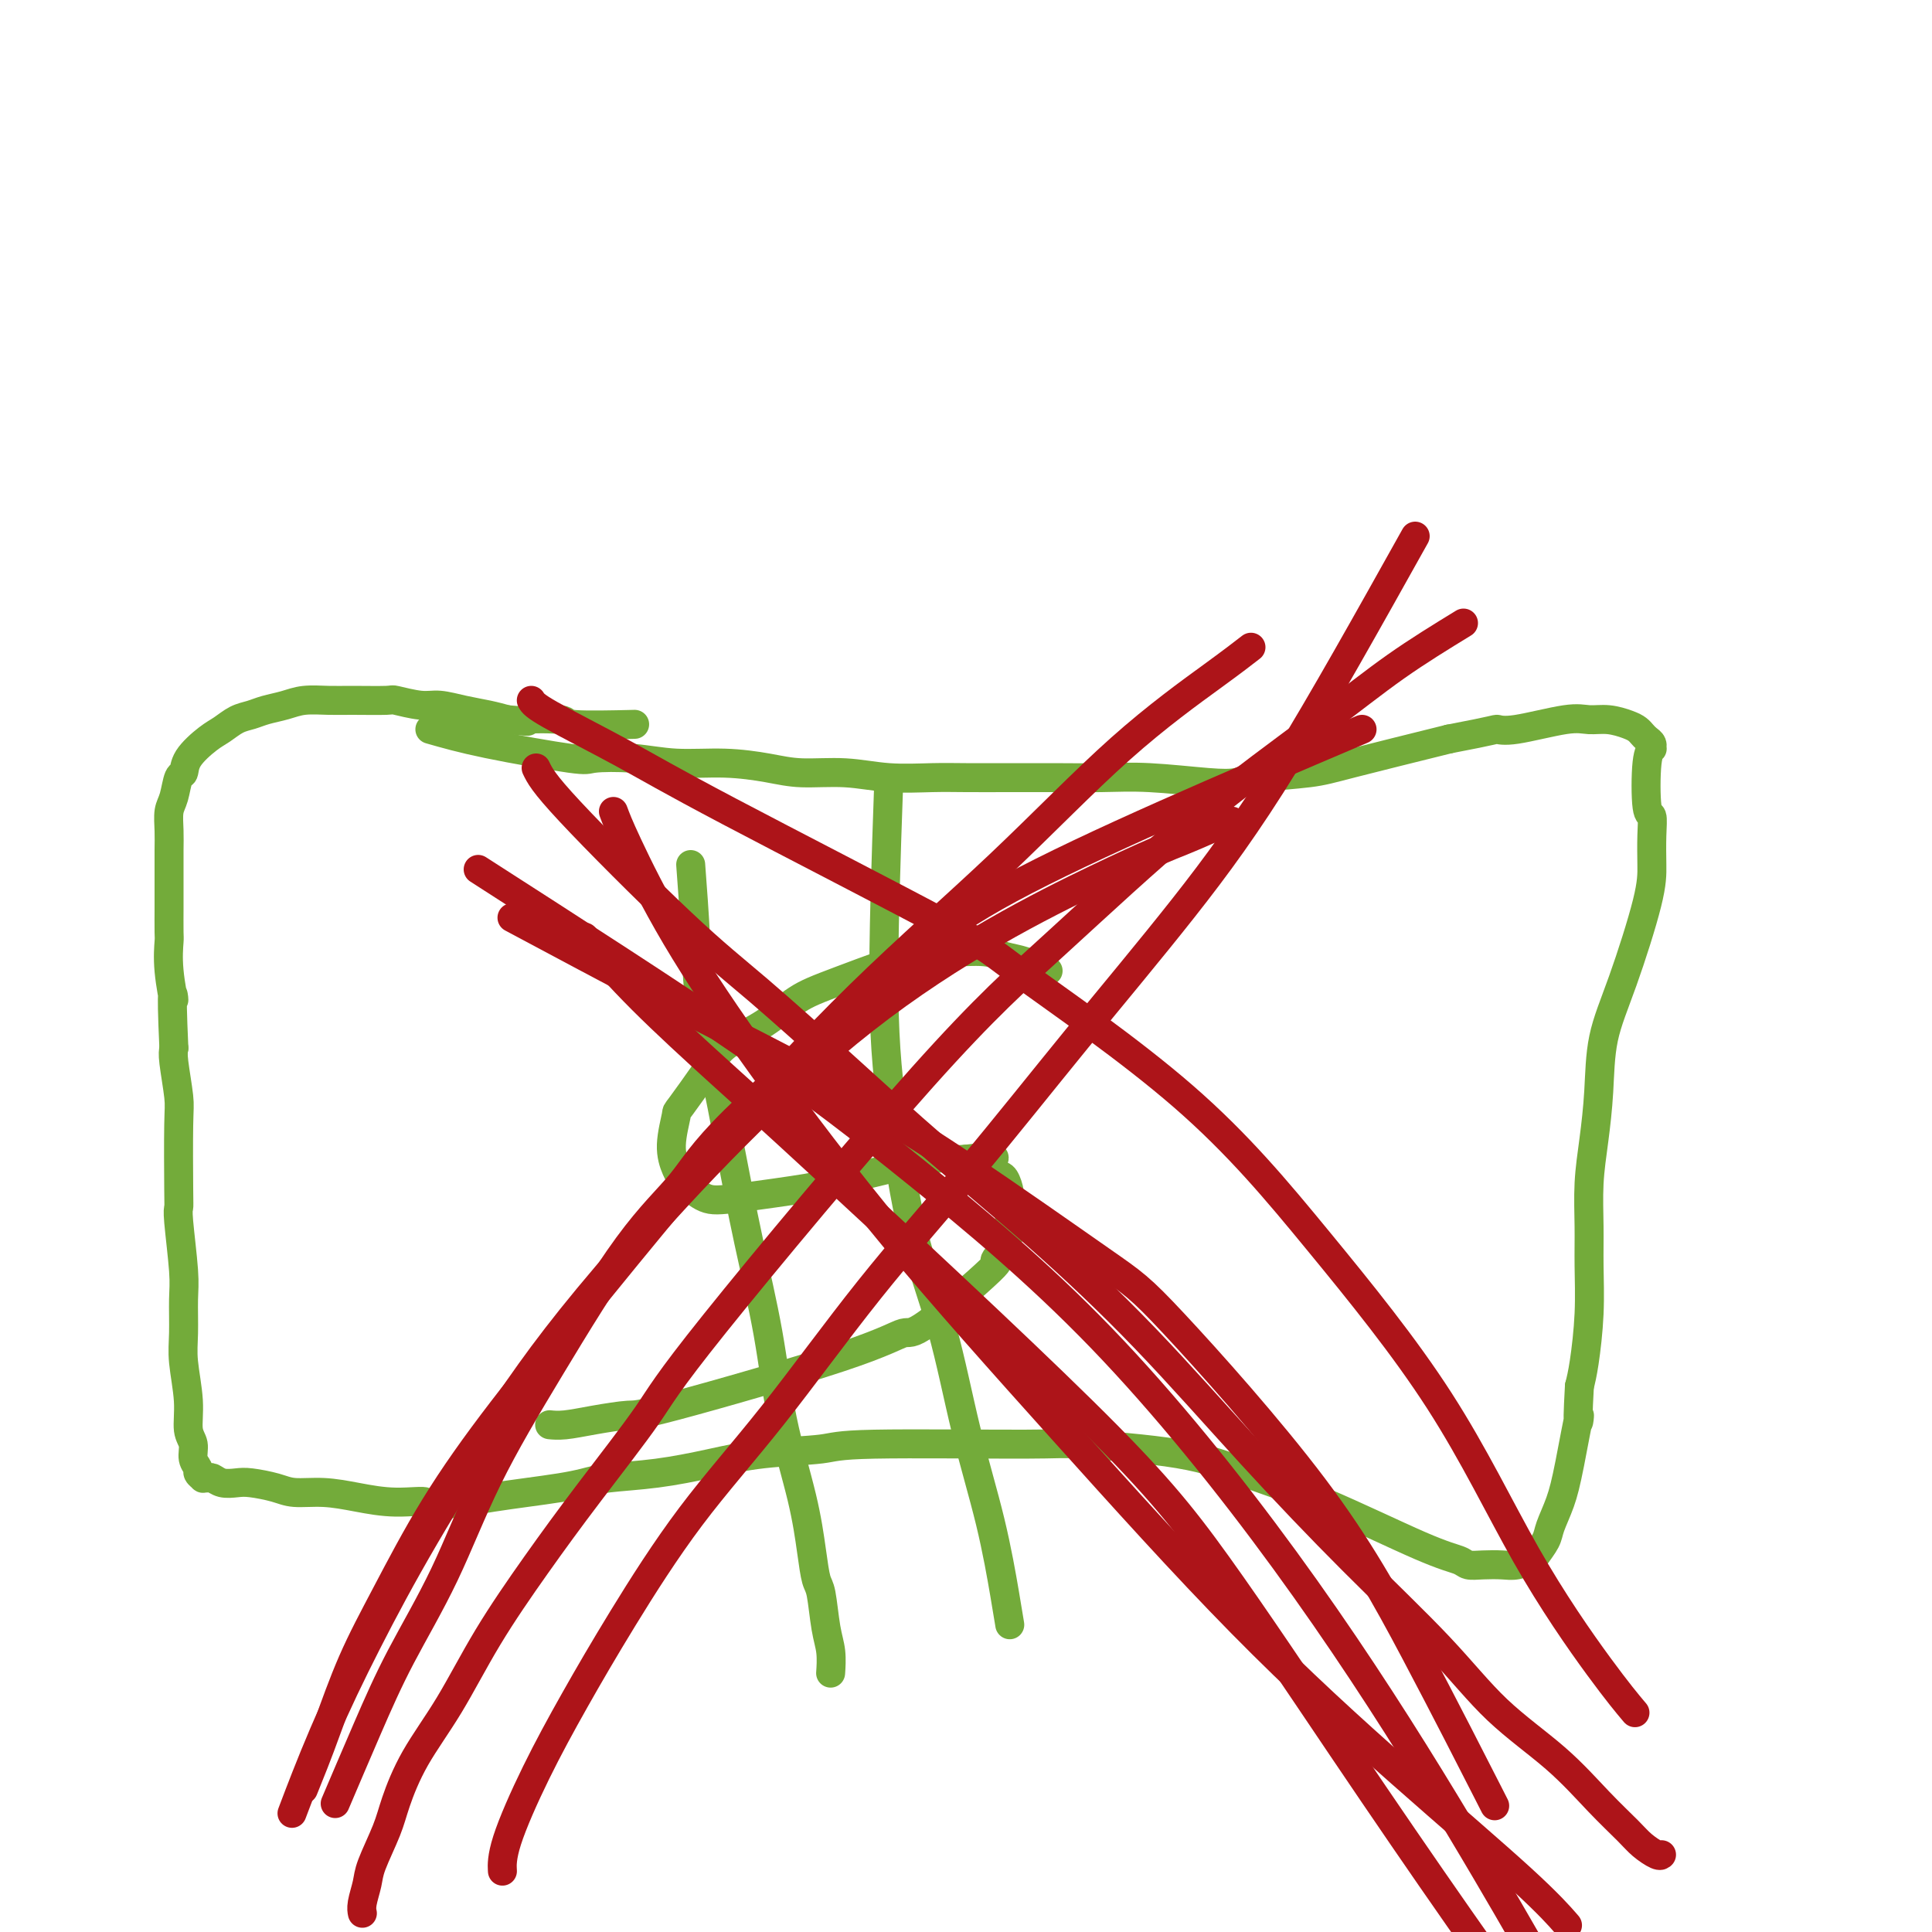 <svg viewBox='0 0 400 400' version='1.1' xmlns='http://www.w3.org/2000/svg' xmlns:xlink='http://www.w3.org/1999/xlink'><g fill='none' stroke='#73AB3A' stroke-width='6' stroke-linecap='round' stroke-linejoin='round'><path d='M89,151c3.248,0.930 6.496,1.861 12,3c5.504,1.139 13.263,2.487 17,3c3.737,0.513 3.454,0.193 5,0c1.546,-0.193 4.923,-0.258 8,0c3.077,0.258 5.853,0.839 9,1c3.147,0.161 6.666,-0.097 10,0c3.334,0.097 6.484,0.548 9,1c2.516,0.452 4.399,0.906 7,1c2.601,0.094 5.922,-0.171 9,0c3.078,0.171 5.915,0.778 9,1c3.085,0.222 6.419,0.060 9,0c2.581,-0.060 4.410,-0.017 7,0c2.590,0.017 5.942,0.008 9,0c3.058,-0.008 5.823,-0.015 9,0c3.177,0.015 6.767,0.054 10,0c3.233,-0.054 6.111,-0.199 10,0c3.889,0.199 8.790,0.743 12,1c3.210,0.257 4.727,0.226 6,0c1.273,-0.226 2.300,-0.648 5,-1c2.700,-0.352 7.073,-0.633 10,-1c2.927,-0.367 4.408,-0.819 9,-2c4.592,-1.181 12.296,-3.090 20,-5'/><path d='M300,153c9.902,-1.878 9.656,-2.073 10,-2c0.344,0.073 1.279,0.415 4,0c2.721,-0.415 7.230,-1.586 10,-2c2.770,-0.414 3.803,-0.069 5,0c1.197,0.069 2.558,-0.136 4,0c1.442,0.136 2.965,0.614 4,1c1.035,0.386 1.584,0.682 2,1c0.416,0.318 0.701,0.659 1,1c0.299,0.341 0.613,0.682 1,1c0.387,0.318 0.849,0.611 1,1c0.151,0.389 -0.008,0.872 0,1c0.008,0.128 0.184,-0.099 0,0c-0.184,0.099 -0.729,0.524 -1,3c-0.271,2.476 -0.269,7.002 0,9c0.269,1.998 0.803,1.468 1,2c0.197,0.532 0.056,2.125 0,4c-0.056,1.875 -0.028,4.031 0,6c0.028,1.969 0.057,3.752 -1,8c-1.057,4.248 -3.201,10.961 -5,16c-1.799,5.039 -3.252,8.404 -4,12c-0.748,3.596 -0.789,7.423 -1,11c-0.211,3.577 -0.592,6.903 -1,10c-0.408,3.097 -0.844,5.966 -1,9c-0.156,3.034 -0.031,6.233 0,9c0.031,2.767 -0.033,5.103 0,8c0.033,2.897 0.163,6.357 0,10c-0.163,3.643 -0.618,7.469 -1,10c-0.382,2.531 -0.691,3.765 -1,5'/><path d='M327,287c-0.677,12.001 0.132,6.005 0,6c-0.132,-0.005 -1.205,5.981 -2,10c-0.795,4.019 -1.310,6.071 -2,8c-0.690,1.929 -1.553,3.736 -2,5c-0.447,1.264 -0.478,1.985 -1,3c-0.522,1.015 -1.536,2.324 -2,3c-0.464,0.676 -0.380,0.718 -1,1c-0.620,0.282 -1.946,0.805 -3,1c-1.054,0.195 -1.837,0.063 -3,0c-1.163,-0.063 -2.705,-0.056 -4,0c-1.295,0.056 -2.341,0.161 -3,0c-0.659,-0.161 -0.931,-0.588 -2,-1c-1.069,-0.412 -2.935,-0.808 -8,-3c-5.065,-2.192 -13.330,-6.181 -20,-9c-6.670,-2.819 -11.745,-4.469 -16,-6c-4.255,-1.531 -7.692,-2.943 -14,-4c-6.308,-1.057 -15.488,-1.759 -20,-2c-4.512,-0.241 -4.355,-0.020 -12,0c-7.645,0.020 -23.093,-0.160 -31,0c-7.907,0.160 -8.274,0.659 -11,1c-2.726,0.341 -7.810,0.525 -12,1c-4.190,0.475 -7.486,1.240 -11,2c-3.514,0.760 -7.246,1.513 -11,2c-3.754,0.487 -7.532,0.708 -10,1c-2.468,0.292 -3.628,0.656 -5,1c-1.372,0.344 -2.955,0.670 -5,1c-2.045,0.330 -4.550,0.666 -7,1c-2.450,0.334 -4.843,0.667 -7,1c-2.157,0.333 -4.079,0.667 -6,1'/><path d='M96,311c-11.145,1.535 -8.007,0.374 -8,0c0.007,-0.374 -3.115,0.041 -6,0c-2.885,-0.041 -5.532,-0.536 -8,-1c-2.468,-0.464 -4.757,-0.895 -7,-1c-2.243,-0.105 -4.439,0.116 -6,0c-1.561,-0.116 -2.488,-0.571 -4,-1c-1.512,-0.429 -3.609,-0.833 -5,-1c-1.391,-0.167 -2.075,-0.098 -3,0c-0.925,0.098 -2.089,0.223 -3,0c-0.911,-0.223 -1.569,-0.795 -2,-1c-0.431,-0.205 -0.636,-0.043 -1,0c-0.364,0.043 -0.886,-0.032 -1,0c-0.114,0.032 0.181,0.171 0,0c-0.181,-0.171 -0.837,-0.652 -1,-1c-0.163,-0.348 0.168,-0.564 0,-1c-0.168,-0.436 -0.833,-1.091 -1,-2c-0.167,-0.909 0.166,-2.070 0,-3c-0.166,-0.930 -0.829,-1.627 -1,-3c-0.171,-1.373 0.151,-3.421 0,-6c-0.151,-2.579 -0.776,-5.689 -1,-8c-0.224,-2.311 -0.046,-3.824 0,-6c0.046,-2.176 -0.040,-5.017 0,-7c0.040,-1.983 0.207,-3.108 0,-6c-0.207,-2.892 -0.786,-7.550 -1,-10c-0.214,-2.450 -0.061,-2.690 0,-3c0.061,-0.310 0.030,-0.688 0,-4c-0.030,-3.312 -0.060,-9.558 0,-13c0.060,-3.442 0.208,-4.081 0,-6c-0.208,-1.919 -0.774,-5.120 -1,-7c-0.226,-1.880 -0.113,-2.440 0,-3'/><path d='M36,217c-0.713,-15.454 0.005,-10.590 0,-10c-0.005,0.590 -0.733,-3.096 -1,-6c-0.267,-2.904 -0.071,-5.027 0,-6c0.071,-0.973 0.019,-0.794 0,-2c-0.019,-1.206 -0.005,-3.795 0,-5c0.005,-1.205 0.001,-1.026 0,-2c-0.001,-0.974 0.003,-3.102 0,-5c-0.003,-1.898 -0.012,-3.567 0,-5c0.012,-1.433 0.045,-2.631 0,-4c-0.045,-1.369 -0.169,-2.911 0,-4c0.169,-1.089 0.632,-1.727 1,-3c0.368,-1.273 0.640,-3.180 1,-4c0.360,-0.820 0.809,-0.552 1,-1c0.191,-0.448 0.123,-1.611 1,-3c0.877,-1.389 2.698,-3.002 4,-4c1.302,-0.998 2.084,-1.380 3,-2c0.916,-0.620 1.965,-1.476 3,-2c1.035,-0.524 2.054,-0.715 3,-1c0.946,-0.285 1.817,-0.665 3,-1c1.183,-0.335 2.679,-0.625 4,-1c1.321,-0.375 2.469,-0.833 4,-1c1.531,-0.167 3.445,-0.041 5,0c1.555,0.041 2.750,-0.004 5,0c2.250,0.004 5.556,0.057 7,0c1.444,-0.057 1.026,-0.222 2,0c0.974,0.222 3.341,0.833 5,1c1.659,0.167 2.610,-0.110 4,0c1.390,0.110 3.220,0.607 5,1c1.780,0.393 3.508,0.684 5,1c1.492,0.316 2.746,0.658 4,1'/><path d='M105,149c6.980,0.635 3.431,0.223 4,0c0.569,-0.223 5.256,-0.256 7,0c1.744,0.256 0.547,0.800 3,1c2.453,0.200 8.558,0.057 11,0c2.442,-0.057 1.221,-0.029 0,0'/><path d='M217,201c-1.757,-0.765 -3.514,-1.531 -5,-2c-1.486,-0.469 -2.699,-0.642 -4,-1c-1.301,-0.358 -2.688,-0.902 -5,-1c-2.312,-0.098 -5.550,0.248 -7,0c-1.450,-0.248 -1.112,-1.091 -5,0c-3.888,1.091 -12.001,4.117 -17,6c-4.999,1.883 -6.883,2.624 -9,4c-2.117,1.376 -4.466,3.385 -7,5c-2.534,1.615 -5.252,2.834 -7,4c-1.748,1.166 -2.525,2.278 -3,3c-0.475,0.722 -0.646,1.054 -2,3c-1.354,1.946 -3.889,5.507 -5,7c-1.111,1.493 -0.798,0.919 -1,2c-0.202,1.081 -0.921,3.819 -1,6c-0.079,2.181 0.481,3.807 1,5c0.519,1.193 0.999,1.953 2,3c1.001,1.047 2.525,2.381 4,3c1.475,0.619 2.903,0.522 7,0c4.097,-0.522 10.865,-1.471 14,-2c3.135,-0.529 2.638,-0.639 4,-1c1.362,-0.361 4.581,-0.973 9,-2c4.419,-1.027 10.036,-2.469 13,-3c2.964,-0.531 3.275,-0.152 4,0c0.725,0.152 1.862,0.076 3,0'/><path d='M200,240c9.167,-1.127 5.083,0.056 4,1c-1.083,0.944 0.834,1.648 2,2c1.166,0.352 1.579,0.351 2,1c0.421,0.649 0.849,1.948 1,3c0.151,1.052 0.024,1.858 0,3c-0.024,1.142 0.053,2.619 0,4c-0.053,1.381 -0.238,2.665 -1,4c-0.762,1.335 -2.102,2.721 -2,3c0.102,0.279 1.646,-0.548 -1,2c-2.646,2.548 -9.481,8.472 -13,11c-3.519,2.528 -3.720,1.661 -5,2c-1.280,0.339 -3.637,1.884 -13,5c-9.363,3.116 -25.732,7.802 -34,10c-8.268,2.198 -8.437,1.910 -10,2c-1.563,0.090 -4.522,0.560 -7,1c-2.478,0.440 -4.475,0.849 -6,1c-1.525,0.151 -2.579,0.043 -3,0c-0.421,-0.043 -0.211,-0.022 0,0'/><path d='M184,162c-0.568,16.224 -1.136,32.448 -1,44c0.136,11.552 0.977,18.431 2,26c1.023,7.569 2.228,15.829 4,23c1.772,7.171 4.111,13.253 6,20c1.889,6.747 3.329,14.159 5,21c1.671,6.841 3.571,13.112 5,19c1.429,5.888 2.385,11.393 3,15c0.615,3.607 0.890,5.316 1,6c0.110,0.684 0.055,0.342 0,0'/><path d='M143,179c0.383,5.092 0.765,10.184 1,15c0.235,4.816 0.321,9.357 1,14c0.679,4.643 1.951,9.388 3,14c1.049,4.612 1.874,9.089 3,15c1.126,5.911 2.553,13.254 4,20c1.447,6.746 2.912,12.893 4,19c1.088,6.107 1.797,12.174 3,18c1.203,5.826 2.899,11.412 4,16c1.101,4.588 1.605,8.179 2,11c0.395,2.821 0.680,4.872 1,6c0.320,1.128 0.674,1.333 1,3c0.326,1.667 0.623,4.797 1,7c0.377,2.203 0.832,3.478 1,5c0.168,1.522 0.048,3.292 0,4c-0.048,0.708 -0.024,0.354 0,0'/></g>
<g fill='none' stroke='#AD1419' stroke-width='6' stroke-linecap='round' stroke-linejoin='round'><path d='M111,159c0.725,1.523 1.450,3.046 7,9c5.550,5.954 15.926,16.340 23,23c7.074,6.660 10.846,9.595 16,14c5.154,4.405 11.691,10.281 18,16c6.309,5.719 12.390,11.280 19,17c6.610,5.720 13.748,11.599 21,18c7.252,6.401 14.618,13.324 22,21c7.382,7.676 14.779,16.104 22,24c7.221,7.896 14.268,15.261 21,22c6.732,6.739 13.151,12.852 18,18c4.849,5.148 8.127,9.332 12,13c3.873,3.668 8.340,6.818 12,10c3.660,3.182 6.511,6.394 9,9c2.489,2.606 4.614,4.607 6,6c1.386,1.393 2.031,2.177 3,3c0.969,0.823 2.261,1.683 3,2c0.739,0.317 0.925,0.091 1,0c0.075,-0.091 0.037,-0.045 0,0'/><path d='M303,129c-4.704,2.882 -9.408,5.764 -14,9c-4.592,3.236 -9.071,6.825 -16,12c-6.929,5.175 -16.307,11.936 -26,20c-9.693,8.064 -19.702,17.431 -28,25c-8.298,7.569 -14.886,13.340 -28,28c-13.114,14.660 -32.753,38.210 -43,51c-10.247,12.790 -11.102,14.818 -14,19c-2.898,4.182 -7.839,10.516 -12,16c-4.161,5.484 -7.542,10.118 -11,15c-3.458,4.882 -6.994,10.010 -10,15c-3.006,4.990 -5.481,9.840 -8,14c-2.519,4.160 -5.080,7.630 -7,11c-1.920,3.370 -3.198,6.639 -4,9c-0.802,2.361 -1.129,3.813 -2,6c-0.871,2.187 -2.286,5.108 -3,7c-0.714,1.892 -0.728,2.755 -1,4c-0.272,1.245 -0.804,2.874 -1,4c-0.196,1.126 -0.056,1.750 0,2c0.056,0.250 0.028,0.125 0,0'/><path d='M110,145c0.323,0.552 0.646,1.104 4,3c3.354,1.896 9.739,5.136 15,8c5.261,2.864 9.397,5.354 22,12c12.603,6.646 33.672,17.450 44,23c10.328,5.550 9.913,5.848 17,11c7.087,5.152 21.674,15.159 33,25c11.326,9.841 19.389,19.517 28,30c8.611,10.483 17.769,21.773 25,33c7.231,11.227 12.536,22.391 18,32c5.464,9.609 11.086,17.664 15,23c3.914,5.336 6.118,7.953 7,9c0.882,1.047 0.441,0.523 0,0'/><path d='M293,111c-9.558,17.109 -19.117,34.217 -27,47c-7.883,12.783 -14.092,21.239 -21,30c-6.908,8.761 -14.515,17.826 -22,27c-7.485,9.174 -14.848,18.456 -22,27c-7.152,8.544 -14.094,16.351 -21,25c-6.906,8.649 -13.776,18.140 -20,26c-6.224,7.860 -11.801,14.089 -17,21c-5.199,6.911 -10.020,14.504 -14,21c-3.980,6.496 -7.119,11.895 -10,17c-2.881,5.105 -5.504,9.915 -8,15c-2.496,5.085 -4.864,10.446 -6,14c-1.136,3.554 -1.039,5.301 -1,6c0.039,0.699 0.019,0.349 0,0'/><path d='M127,168c0.521,1.409 1.042,2.819 3,7c1.958,4.181 5.353,11.134 10,19c4.647,7.866 10.546,16.644 18,27c7.454,10.356 16.463,22.290 27,35c10.537,12.710 22.604,26.195 35,40c12.396,13.805 25.123,27.931 37,40c11.877,12.069 22.905,22.080 33,31c10.095,8.920 19.256,16.748 25,22c5.744,5.252 8.070,7.929 9,9c0.930,1.071 0.465,0.535 0,0'/><path d='M259,134c-1.804,1.399 -3.607,2.798 -8,6c-4.393,3.202 -11.375,8.206 -19,15c-7.625,6.794 -15.892,15.379 -25,24c-9.108,8.621 -19.058,17.280 -29,27c-9.942,9.720 -19.875,20.503 -29,31c-9.125,10.497 -17.440,20.710 -25,30c-7.560,9.290 -14.364,17.659 -20,25c-5.636,7.341 -10.104,13.655 -14,20c-3.896,6.345 -7.219,12.720 -10,18c-2.781,5.280 -5.019,9.465 -7,14c-1.981,4.535 -3.706,9.422 -5,13c-1.294,3.578 -2.156,5.848 -3,8c-0.844,2.152 -1.670,4.186 -2,5c-0.330,0.814 -0.165,0.407 0,0'/><path d='M106,190c4.672,2.493 9.344,4.985 15,8c5.656,3.015 12.295,6.552 21,11c8.705,4.448 19.475,9.808 29,15c9.525,5.192 17.806,10.217 28,17c10.194,6.783 22.303,15.325 29,20c6.697,4.675 7.982,5.485 15,13c7.018,7.515 19.768,21.736 29,34c9.232,12.264 14.947,22.571 21,34c6.053,11.429 12.444,23.980 15,29c2.556,5.020 1.278,2.510 0,0'/><path d='M282,151c-28.202,12.012 -56.404,24.025 -73,33c-16.596,8.975 -21.585,14.914 -30,23c-8.415,8.086 -20.257,18.319 -27,25c-6.743,6.681 -8.386,9.808 -11,13c-2.614,3.192 -6.200,6.448 -11,13c-4.800,6.552 -10.816,16.400 -16,25c-5.184,8.600 -9.537,15.953 -13,23c-3.463,7.047 -6.036,13.789 -9,20c-2.964,6.211 -6.320,11.892 -9,17c-2.680,5.108 -4.683,9.645 -7,15c-2.317,5.355 -4.948,11.530 -6,14c-1.052,2.470 -0.526,1.235 0,0'/><path d='M121,194c3.584,4.087 7.168,8.173 12,13c4.832,4.827 10.913,10.394 16,15c5.087,4.606 9.179,8.251 23,21c13.821,12.749 37.369,34.603 52,49c14.631,14.397 20.343,21.336 28,32c7.657,10.664 17.259,25.054 26,38c8.741,12.946 16.623,24.447 24,35c7.377,10.553 14.251,20.158 17,24c2.749,3.842 1.375,1.921 0,0'/><path d='M255,170c-0.726,0.179 -1.451,0.358 -3,1c-1.549,0.642 -3.921,1.745 -7,3c-3.079,1.255 -6.864,2.660 -18,8c-11.136,5.340 -29.623,14.614 -48,29c-18.377,14.386 -36.643,33.882 -49,48c-12.357,14.118 -18.804,22.857 -25,32c-6.196,9.143 -12.141,18.690 -17,27c-4.859,8.310 -8.632,15.382 -12,22c-3.368,6.618 -6.330,12.782 -9,19c-2.670,6.218 -5.049,12.491 -6,15c-0.951,2.509 -0.476,1.255 0,0'/><path d='M99,180c20.067,12.895 40.135,25.790 55,36c14.865,10.210 24.529,17.735 36,27c11.471,9.265 24.751,20.270 38,34c13.249,13.730 26.469,30.185 38,46c11.531,15.815 21.374,30.989 30,45c8.626,14.011 16.036,26.860 19,32c2.964,5.140 1.482,2.570 0,0'/></g>
</svg>